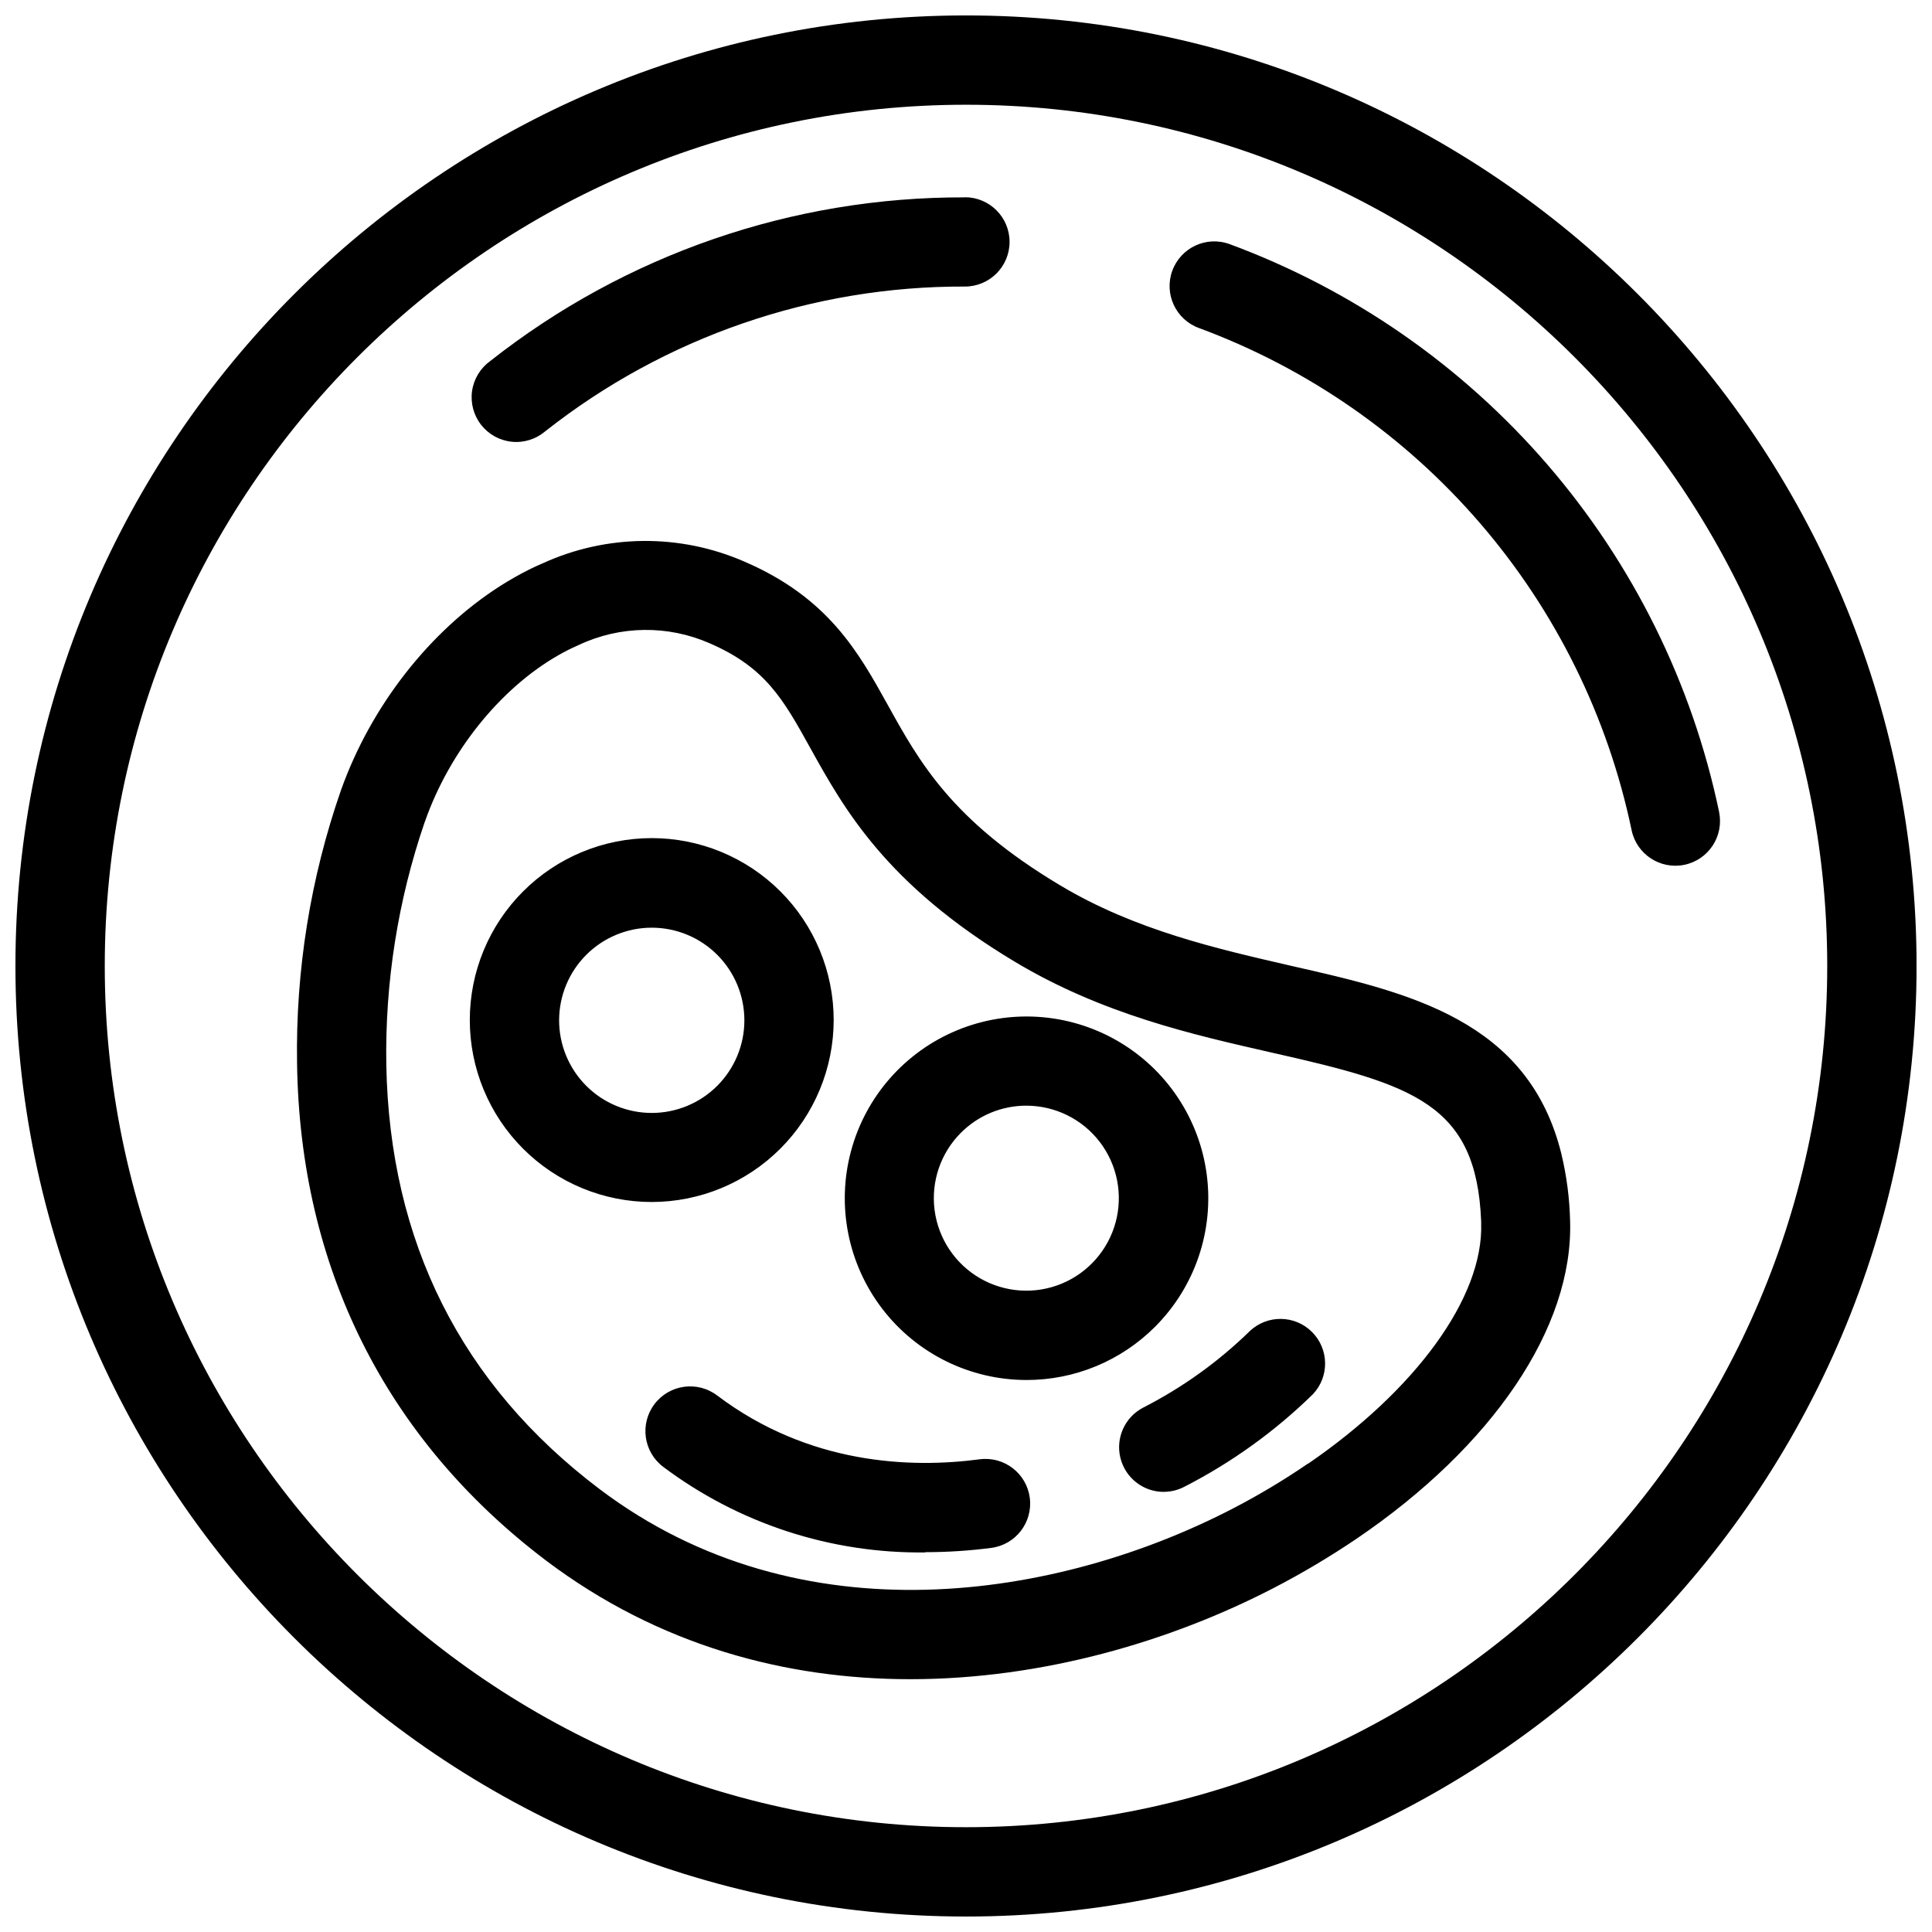 <?xml version="1.0" encoding="UTF-8"?>
<!-- The Best Svg Icon site in the world: iconSvg.co, Visit us! https://iconsvg.co -->
<svg width="800px" height="800px" version="1.1" viewBox="144 144 512 512" xmlns="http://www.w3.org/2000/svg">
 <defs>
  <clipPath id="a">
   <path d="m148.09 148.09h503.81v503.81h-503.81z"/>
  </clipPath>
 </defs>
 <g clip-path="url(#a)">
  <path d="m400 148.09c-138.9 0-251.91 113-251.91 251.91s113 251.9 251.91 251.9 251.91-113 251.91-251.91c-0.004-138.9-113-251.9-251.91-251.9zm-10.855 407.32c-25.012 0.305-49.418-7.68-69.418-22.703-5.215-3.961-6.231-11.398-2.273-16.613 3.961-5.215 11.395-6.231 16.609-2.273 24.242 18.309 51.227 19.34 69.586 16.906 6.488-0.836 12.422 3.746 13.258 10.23s-3.746 12.418-10.23 13.254c-5.785 0.75-11.613 1.129-17.445 1.133zm63.266-16.043c-5.453 0-10.203-3.727-11.496-9.023-1.297-5.297 1.195-10.793 6.035-13.309 10.391-5.301 19.918-12.141 28.266-20.289 4.656-4.387 11.953-4.281 16.48 0.238 4.527 4.523 4.641 11.82 0.258 16.48-10.066 9.855-21.562 18.133-34.102 24.551-1.68 0.875-3.547 1.332-5.441 1.336zm-36.402-29.652c-14.973-0.012-29.09-6.984-38.195-18.867-9.109-11.887-12.172-27.332-8.289-41.793 3.883-14.461 14.27-26.293 28.105-32.016 13.836-5.723 29.547-4.688 42.512 2.805 12.965 7.488 21.707 20.586 23.656 35.43 1.949 14.848-3.113 29.754-13.703 40.34-9.035 9.047-21.301 14.121-34.086 14.102zm0-72.699c7.621 0.008 14.805 3.559 19.441 9.609 4.633 6.051 6.188 13.91 4.211 21.27-1.98 7.359-7.269 13.379-14.312 16.293-7.043 2.91-15.039 2.379-21.637-1.438-6.598-3.816-11.043-10.48-12.031-18.039-0.992-7.555 1.59-15.141 6.984-20.527 4.598-4.602 10.84-7.18 17.344-7.168zm-99.289 25.527c-12.789 0-25.055-5.078-34.094-14.121-9.043-9.043-14.125-21.309-14.125-34.094 0-12.789 5.082-25.055 14.125-34.094 9.039-9.043 21.305-14.125 34.094-14.125 12.785 0 25.051 5.082 34.094 14.125 9.043 9.039 14.121 21.305 14.121 34.094-0.012 12.781-5.098 25.039-14.137 34.078-9.039 9.039-21.297 14.125-34.078 14.137zm0-72.699v0.004c6.508 0 12.754 2.586 17.355 7.188 4.606 4.606 7.191 10.848 7.191 17.359 0 6.512-2.586 12.754-7.191 17.359-4.602 4.602-10.848 7.188-17.355 7.188-6.512 0-12.754-2.586-17.359-7.188-4.602-4.606-7.191-10.848-7.191-17.359 0.008-6.508 2.594-12.75 7.195-17.352 4.606-4.606 10.844-7.191 17.355-7.195zm282.86-30.633c1.312 6.406-2.816 12.664-9.223 13.977-6.406 1.309-12.66-2.82-13.973-9.223-6.289-30.07-20.105-58.047-40.16-81.316-20.055-23.27-45.688-41.066-74.5-51.723-6.137-2.246-9.293-9.043-7.051-15.18 2.246-6.141 9.043-9.297 15.184-7.051 32.59 12.051 61.59 32.176 84.277 58.492 22.688 26.316 38.324 57.965 45.445 91.973zm-199.87-162.94c6.535 0 11.836 5.297 11.836 11.832 0 6.539-5.301 11.836-11.836 11.836-40.332-0.145-79.523 13.367-111.19 38.344-2.453 2.098-5.652 3.106-8.863 2.789-3.207-0.316-6.148-1.93-8.141-4.469-1.992-2.535-2.863-5.777-2.414-8.969 0.453-3.195 2.191-6.066 4.809-7.949 35.824-28.254 80.16-43.543 125.79-43.379zm160.38 271.18c0.93 28.438-20.695 59.969-56.586 84.328-7.066 4.777-14.406 9.141-21.98 13.066-27.152 14.066-61.168 24.16-96.281 24.16-32.816 0-66.578-8.824-96.586-31.48-42.383-32.121-65.191-77.602-65.934-131.79-0.387-24.562 3.539-49 11.598-72.207 7.996-22.535 23.668-42.383 42.266-54.254v0.004c2.457-1.566 4.992-3.004 7.59-4.312 1.219-0.609 2.434-1.184 3.668-1.691 16.926-7.727 36.34-7.891 53.391-0.457 22.281 9.586 30.277 24.023 38.023 37.988 8.352 15.047 16.906 30.617 45.648 47.793 19.984 11.988 41.977 16.906 61.387 21.387 30.938 7.016 62.789 14.254 71.516 49.926h-0.004c1.379 5.777 2.144 11.68 2.285 17.617zm-69.453 64.41c-6.422 4.394-13.105 8.395-20.016 11.969-46.121 23.891-114.41 35.082-167.71-5.191-36.652-27.691-55.672-65.527-56.535-112.45v0.004c-0.359-21.84 3.07-43.578 10.145-64.242l0.137-0.355c6.523-18.531 19.93-35.098 35.145-43.855 1.645-0.957 3.336-1.82 5.074-2.586l0.609-0.27-0.004-0.004c10.918-5.109 23.504-5.262 34.543-0.422 14.859 6.406 19.578 14.895 26.695 27.742 8.945 16.113 20.066 36.164 54.102 56.602 23.23 13.949 47.203 19.375 68.336 24.176 37.449 8.453 54.102 13.523 55.367 44.668v0.559c0.641 19.711-17.465 44.191-45.801 63.652zm-90.633 96.367c-125.85 0-228.24-102.39-228.24-228.23 0-125.85 102.39-228.24 228.24-228.24 125.85 0 228.23 102.39 228.23 228.24 0 125.85-102.39 228.23-228.23 228.23z" fill-rule="evenodd"/>
 </g>
</svg>